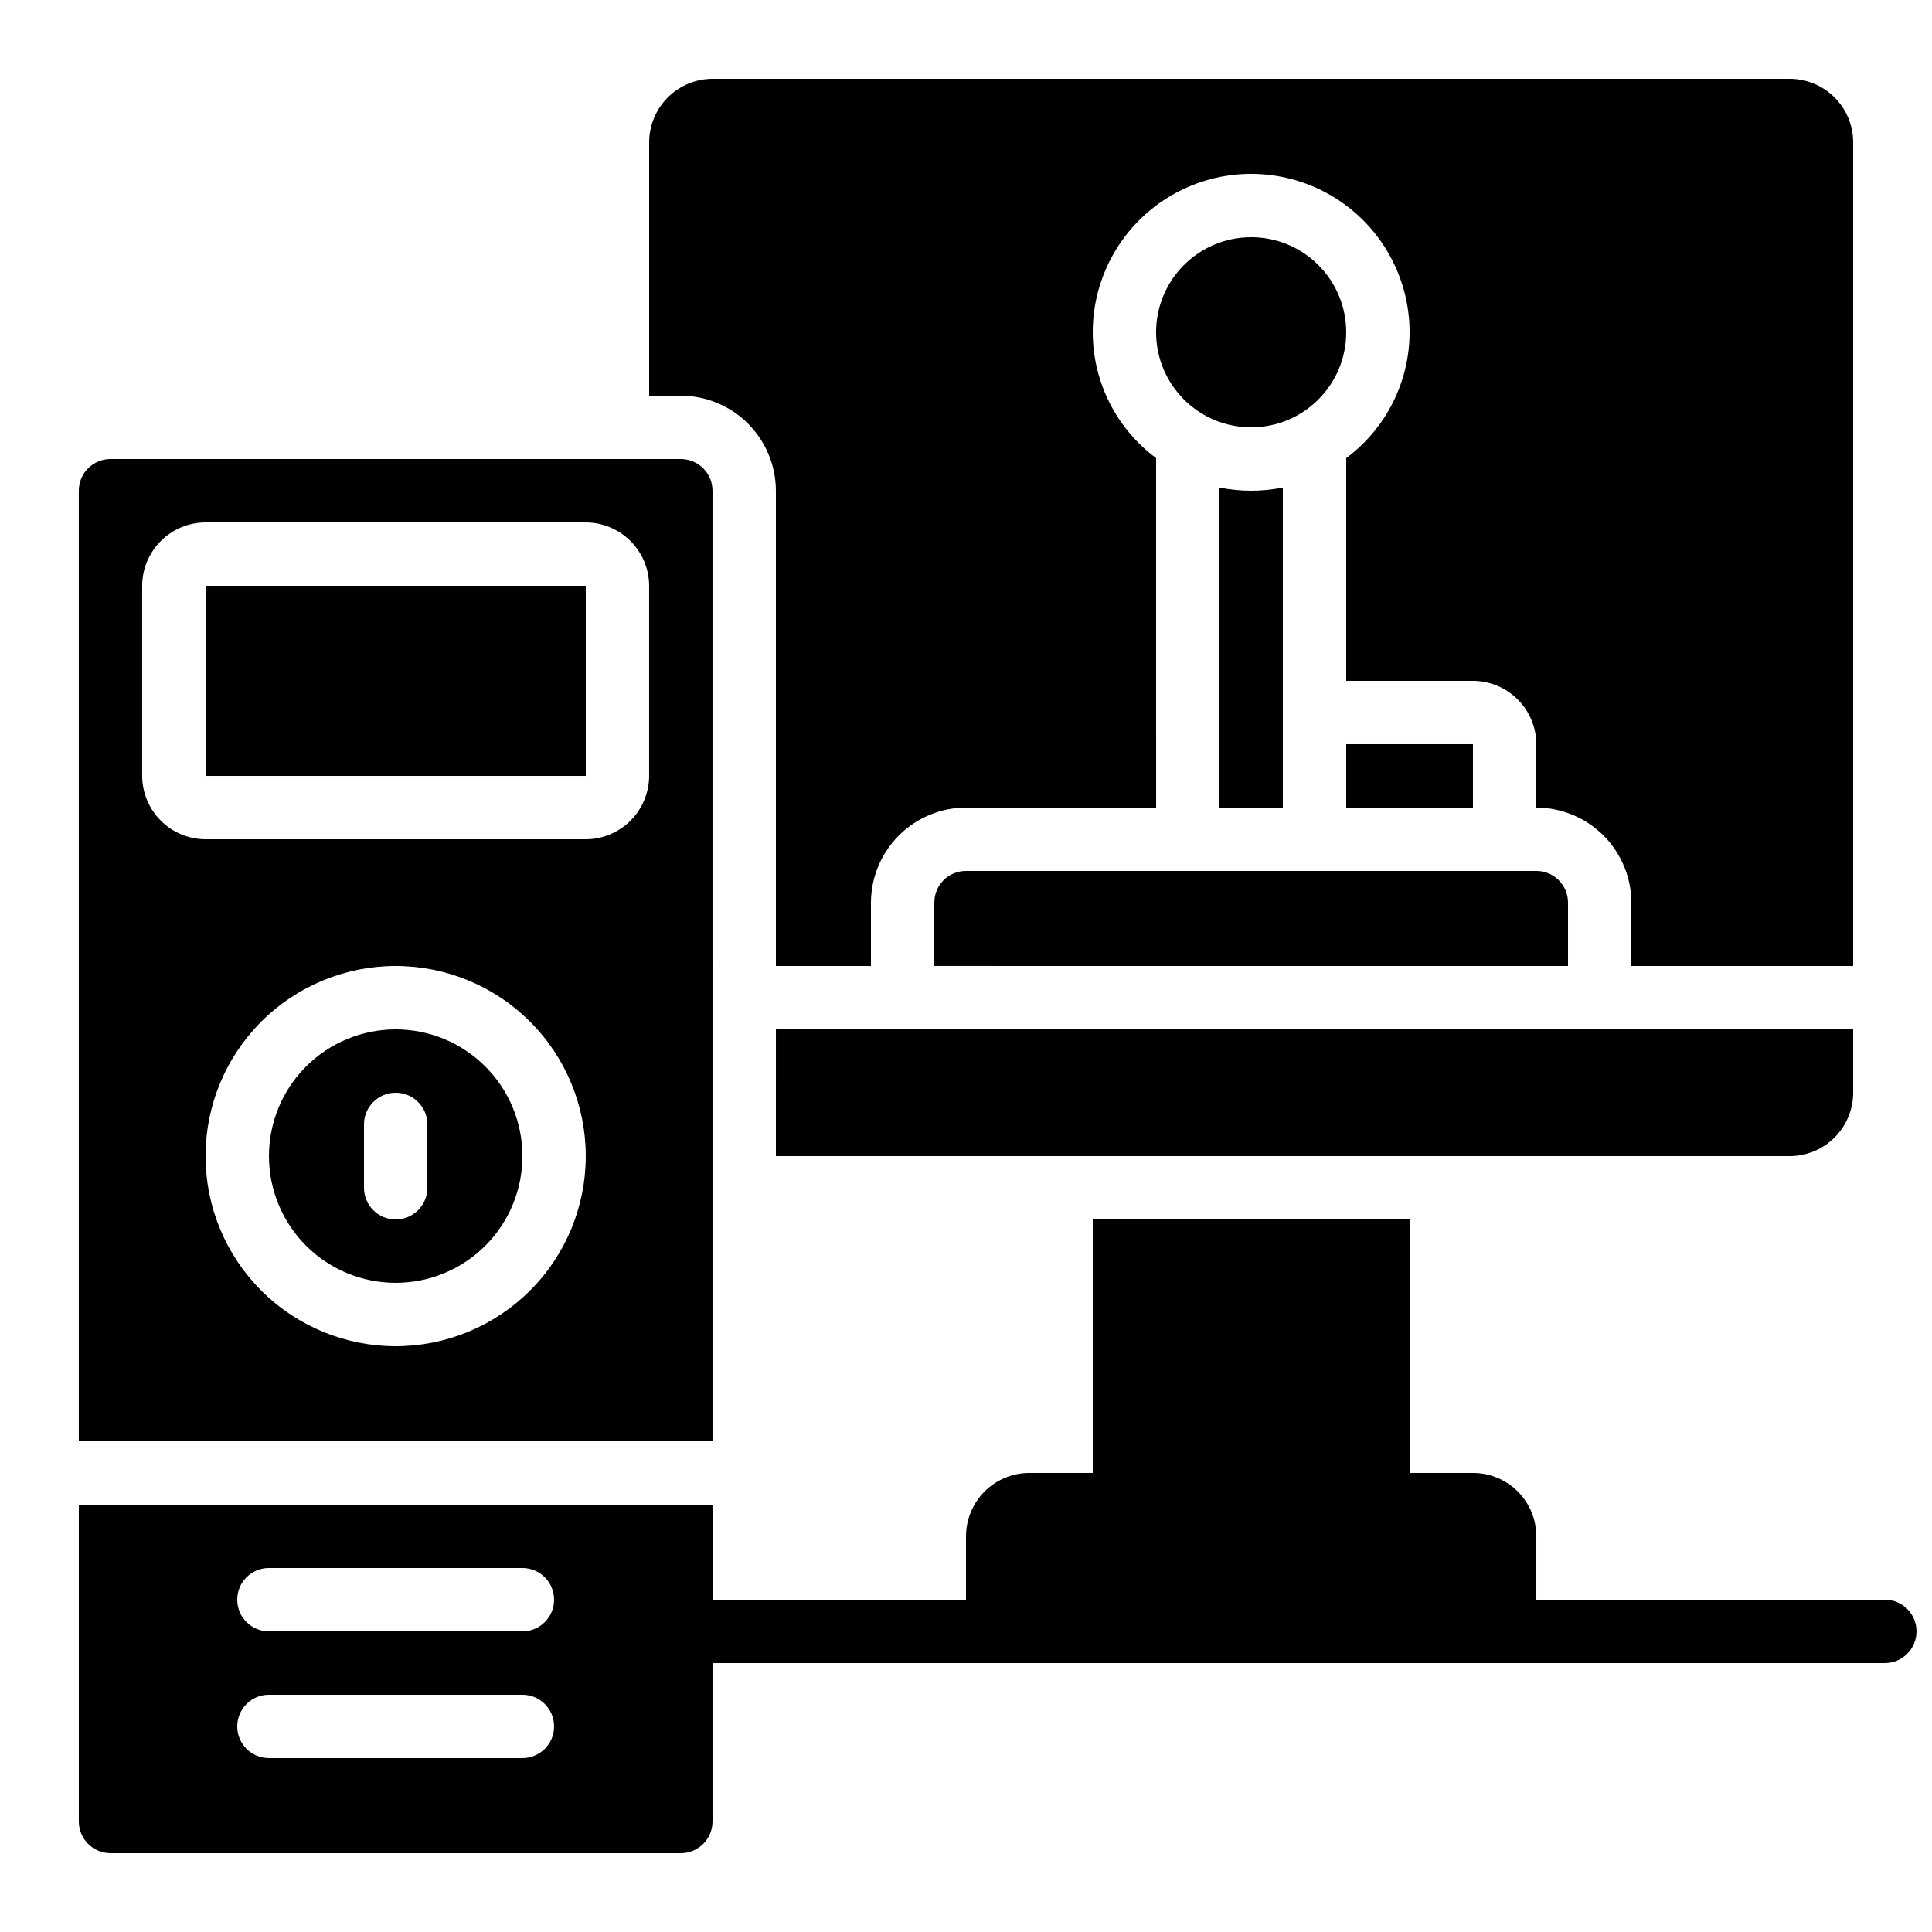 <?xml version="1.0" encoding="UTF-8"?>
<!-- Uploaded to: SVG Find, www.svgrepo.com, Generator: SVG Find Mixer Tools -->
<svg width="800px" height="800px" version="1.1" viewBox="144 144 512 512" xmlns="http://www.w3.org/2000/svg">
 <defs>
  <clipPath id="a">
   <path d="m164 467h487.9v169h-487.9z"/>
  </clipPath>
 </defs>
 <g clip-path="url(#a)">
  <path d="m643.51 567.93h-92.367v-16.793c0-4.453-1.77-8.727-4.918-11.875-3.148-3.148-7.422-4.918-11.875-4.918h-16.793v-67.176h-83.969v67.176h-16.793c-4.453 0-8.727 1.77-11.875 4.918-3.148 3.148-4.918 7.422-4.918 11.875v16.793h-67.176v-25.188h-167.94v83.965c0 2.231 0.887 4.363 2.461 5.938 1.574 1.578 3.711 2.461 5.938 2.461h151.14c2.227 0 4.363-0.883 5.938-2.461 1.574-1.574 2.461-3.707 2.461-5.938v-41.98h310.68c4.637 0 8.395-3.762 8.395-8.398s-3.758-8.398-8.395-8.398zm-361.07 41.984h-67.172c-4.637 0-8.398-3.758-8.398-8.395 0-4.637 3.762-8.398 8.398-8.398h67.176-0.004c4.641 0 8.398 3.762 8.398 8.398 0 4.637-3.758 8.395-8.398 8.395zm0-33.586h-67.172c-4.637 0-8.398-3.758-8.398-8.398 0-4.637 3.762-8.395 8.398-8.395h67.176-0.004c4.641 0 8.398 3.758 8.398 8.395 0 4.641-3.758 8.398-8.398 8.398z"/>
 </g>
 <path d="m391.6 383.2v16.793l167.94 0.004v-16.797c0-2.227-0.887-4.359-2.461-5.938-1.574-1.574-3.711-2.457-5.938-2.457h-151.14c-4.641 0-8.398 3.758-8.398 8.395z"/>
 <path d="m500.76 232.06c0 13.91-11.281 25.191-25.191 25.191-13.914 0-25.191-11.281-25.191-25.191 0-13.914 11.277-25.191 25.191-25.191 13.91 0 25.191 11.277 25.191 25.191"/>
 <path d="m467.17 273.21v84.809h16.793v-84.809c-5.539 1.117-11.25 1.117-16.793 0z"/>
 <path d="m349.62 450.38h268.7c4.449-0.012 8.715-1.785 11.859-4.934 3.148-3.144 4.922-7.41 4.934-11.859v-16.793h-285.49z"/>
 <path d="m500.76 341.22h33.586v16.793h-33.586z"/>
 <path d="m198.48 299.24h100.76v50.383h-100.76z"/>
 <path d="m635.11 181.68c-0.012-4.449-1.785-8.711-4.934-11.859-3.144-3.144-7.41-4.918-11.859-4.934h-285.49c-4.449 0.016-8.715 1.789-11.859 4.934-3.148 3.148-4.922 7.41-4.934 11.859v67.176h8.398-0.004c6.676 0.02 13.07 2.68 17.793 7.398 4.719 4.723 7.379 11.117 7.398 17.793v125.95h25.191v-16.797c0.02-6.672 2.68-13.07 7.398-17.789 4.723-4.719 11.117-7.379 17.793-7.398h50.383l-0.004-92.617c-10.551-7.836-16.777-20.195-16.793-33.336 0-15 8.004-28.859 20.992-36.359s28.992-7.5 41.984 0c12.988 7.5 20.992 21.359 20.992 36.359-0.016 13.141-6.242 25.5-16.793 33.336v59.027h33.586c4.449 0.016 8.715 1.789 11.859 4.934 3.148 3.148 4.922 7.41 4.934 11.863v16.793c6.676 0.02 13.07 2.68 17.793 7.398 4.719 4.719 7.379 11.117 7.398 17.789v16.793h58.777z"/>
 <path d="m332.82 274.05c0-2.227-0.887-4.363-2.461-5.938s-3.711-2.461-5.938-2.461h-151.14c-4.637 0-8.398 3.762-8.398 8.398v251.9h167.94zm-83.969 226.71c-13.363 0-26.176-5.309-35.625-14.758-9.449-9.449-14.754-22.262-14.754-35.625 0-13.359 5.305-26.176 14.754-35.625 9.449-9.449 22.262-14.754 35.625-14.754s26.176 5.305 35.625 14.754c9.449 9.449 14.758 22.266 14.758 35.625 0 13.363-5.309 26.176-14.758 35.625-9.449 9.449-22.262 14.758-35.625 14.758zm67.176-151.14c-0.016 4.449-1.789 8.715-4.934 11.859-3.148 3.148-7.41 4.922-11.859 4.934h-100.76c-4.453-0.012-8.715-1.785-11.863-4.934-3.144-3.144-4.918-7.41-4.934-11.859v-50.379c0.016-4.453 1.789-8.715 4.934-11.863 3.148-3.144 7.41-4.918 11.863-4.934h100.76c4.449 0.016 8.711 1.789 11.859 4.934 3.144 3.148 4.918 7.41 4.934 11.863z"/>
 <path d="m248.86 416.79c-8.906 0-17.449 3.539-23.75 9.836-6.297 6.301-9.836 14.844-9.836 23.75 0 8.91 3.539 17.453 9.836 23.75 6.301 6.301 14.844 9.836 23.75 9.836s17.449-3.535 23.75-9.836c6.301-6.297 9.836-14.84 9.836-23.75 0-8.906-3.535-17.449-9.836-23.75-6.301-6.297-14.844-9.836-23.75-9.836zm8.398 41.984c0 4.637-3.762 8.395-8.398 8.395s-8.398-3.758-8.398-8.395v-16.793c0-4.641 3.762-8.398 8.398-8.398s8.398 3.758 8.398 8.398z"/>
</svg>